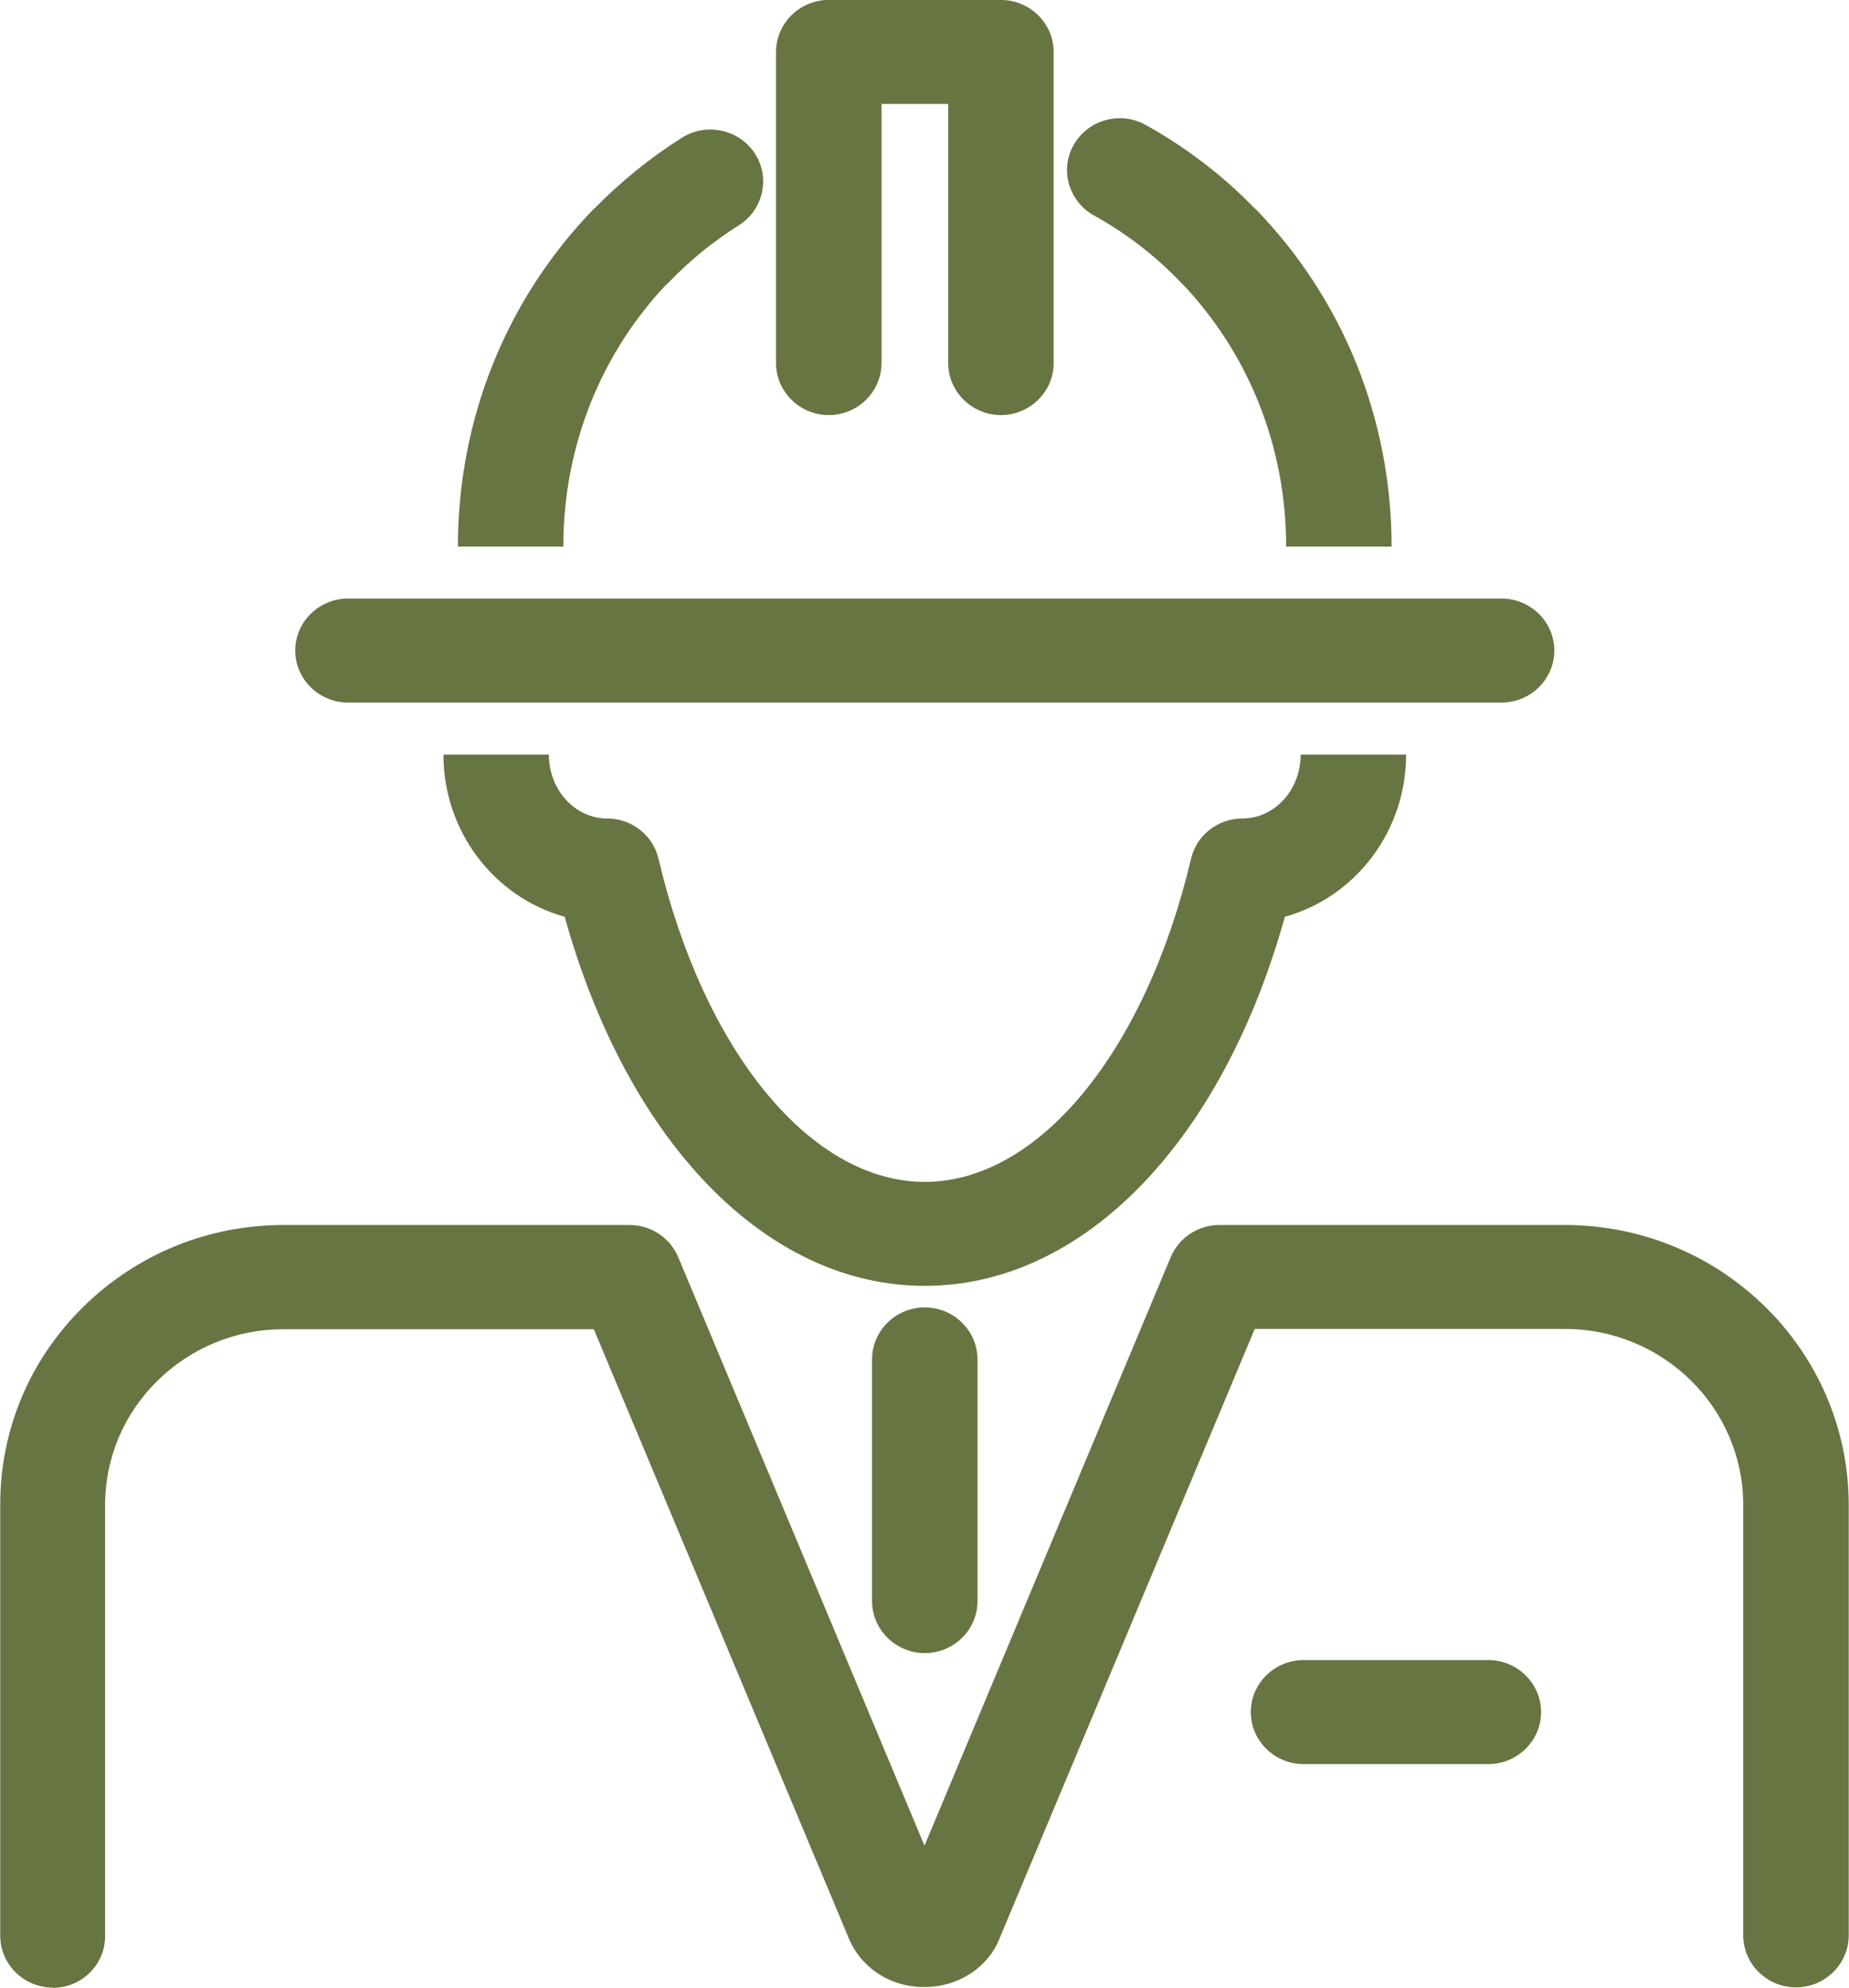 <svg fill="none" height="43" viewBox="0 0 40 43" width="40" xmlns="http://www.w3.org/2000/svg" xmlns:xlink="http://www.w3.org/1999/xlink"><clipPath id="a"><path d="m0 0h40v43h-40z"/></clipPath><g clip-path="url(#a)" fill="#677542"><path d="m20.006 27.818c-3.427 0-6.433-3.11-7.79-7.985-1.511-.416-2.623-1.833-2.623-3.509h2.281c0 .765.565 1.383 1.26 1.383.53 0 .992.36 1.112.872.987 4.184 3.302 6.99 5.76 6.99 2.458 0 4.773-2.812 5.76-6.99.12-.512.582-.872 1.112-.872.696 0 1.26-.619 1.26-1.383h2.281c0 1.676-1.112 3.093-2.623 3.509-1.357 4.875-4.363 7.985-7.79 7.985z"/><path d="m30.105 11.825h-2.281c0-2.176-.821-4.217-2.31-5.752l1.648-1.552c1.899 1.957 2.943 4.549 2.943 7.31z"/><path d="m26.336 6.422c-.302 0-.599-.118-.827-.349-.542-.562-1.163-1.035-1.842-1.411-.547-.304-.747-.99-.439-1.529.308-.54 1.004-.737 1.551-.433.873.484 1.677 1.097 2.372 1.816.433.45.416 1.164-.034 1.591-.222.208-.502.309-.787.309z"/><path d="m12.187 11.825h-2.281c0-2.755 1.044-5.353 2.943-7.31l1.648 1.552c-1.488 1.535-2.31 3.576-2.31 5.752z"/><path d="m13.67 6.422c-.285 0-.57-.101-.787-.309-.456-.427-.473-1.141-.034-1.591.576-.59 1.22-1.113 1.91-1.546.53-.332 1.238-.174 1.574.349.337.523.177 1.22-.354 1.552-.536.337-1.038.742-1.483 1.203-.222.231-.525.349-.827.349z"/><path d="m21.654 8.98c-.627 0-1.141-.506-1.141-1.125v-5.606h-1.443v5.606c0 .619-.513 1.125-1.141 1.125s-1.141-.506-1.141-1.125v-6.731c0-.619.513-1.125 1.141-1.125h3.724c.627 0 1.141.506 1.141 1.125v6.731c0 .619-.513 1.125-1.141 1.125z"/><path d="m32.484 15.199h-24.956c-.627 0-1.141-.506-1.141-1.125 0-.619.513-1.125 1.141-1.125h24.956c.627 0 1.141.506 1.141 1.125 0 .619-.513 1.125-1.141 1.125z"/><path d="m20.006 35.763c-.627 0-1.141-.506-1.141-1.125v-5.229c0-.619.513-1.125 1.141-1.125.627 0 1.141.506 1.141 1.125v5.229c0 .619-.513 1.125-1.141 1.125z"/><path d="m32.198 38.164h-3.998c-.627 0-1.141-.506-1.141-1.125 0-.619.513-1.125 1.141-1.125h3.998c.627 0 1.141.506 1.141 1.125 0 .619-.513 1.125-1.141 1.125z"/><path d="m1.146 43c-.627 0-1.141-.5-1.141-1.125v-9.312c-.006-1.619.633-3.143 1.791-4.285 1.163-1.147 2.703-1.777 4.346-1.777h7.476c.462 0 .878.276 1.055.697l5.327 12.731 5.326-12.731c.177-.422.593-.697 1.055-.697h7.471c3.388 0 6.142 2.716 6.142 6.056v9.312c0 .619-.513 1.125-1.141 1.125s-1.141-.506-1.141-1.125v-9.312c0-2.103-1.734-3.807-3.861-3.807h-6.707l-5.509 13.158c-.239.641-.89 1.08-1.643 1.08-.753 0-1.397-.439-1.654-1.113l-5.492-13.119h-6.712c-1.032 0-2.002.399-2.732 1.119-.73.72-1.129 1.676-1.129 2.693v9.312c.006.619-.502 1.125-1.135 1.125zm18.386-1.951s-.011.022-.017.034zm.93-.028.011.028s-.006-.017-.011-.028z"/></g></svg>